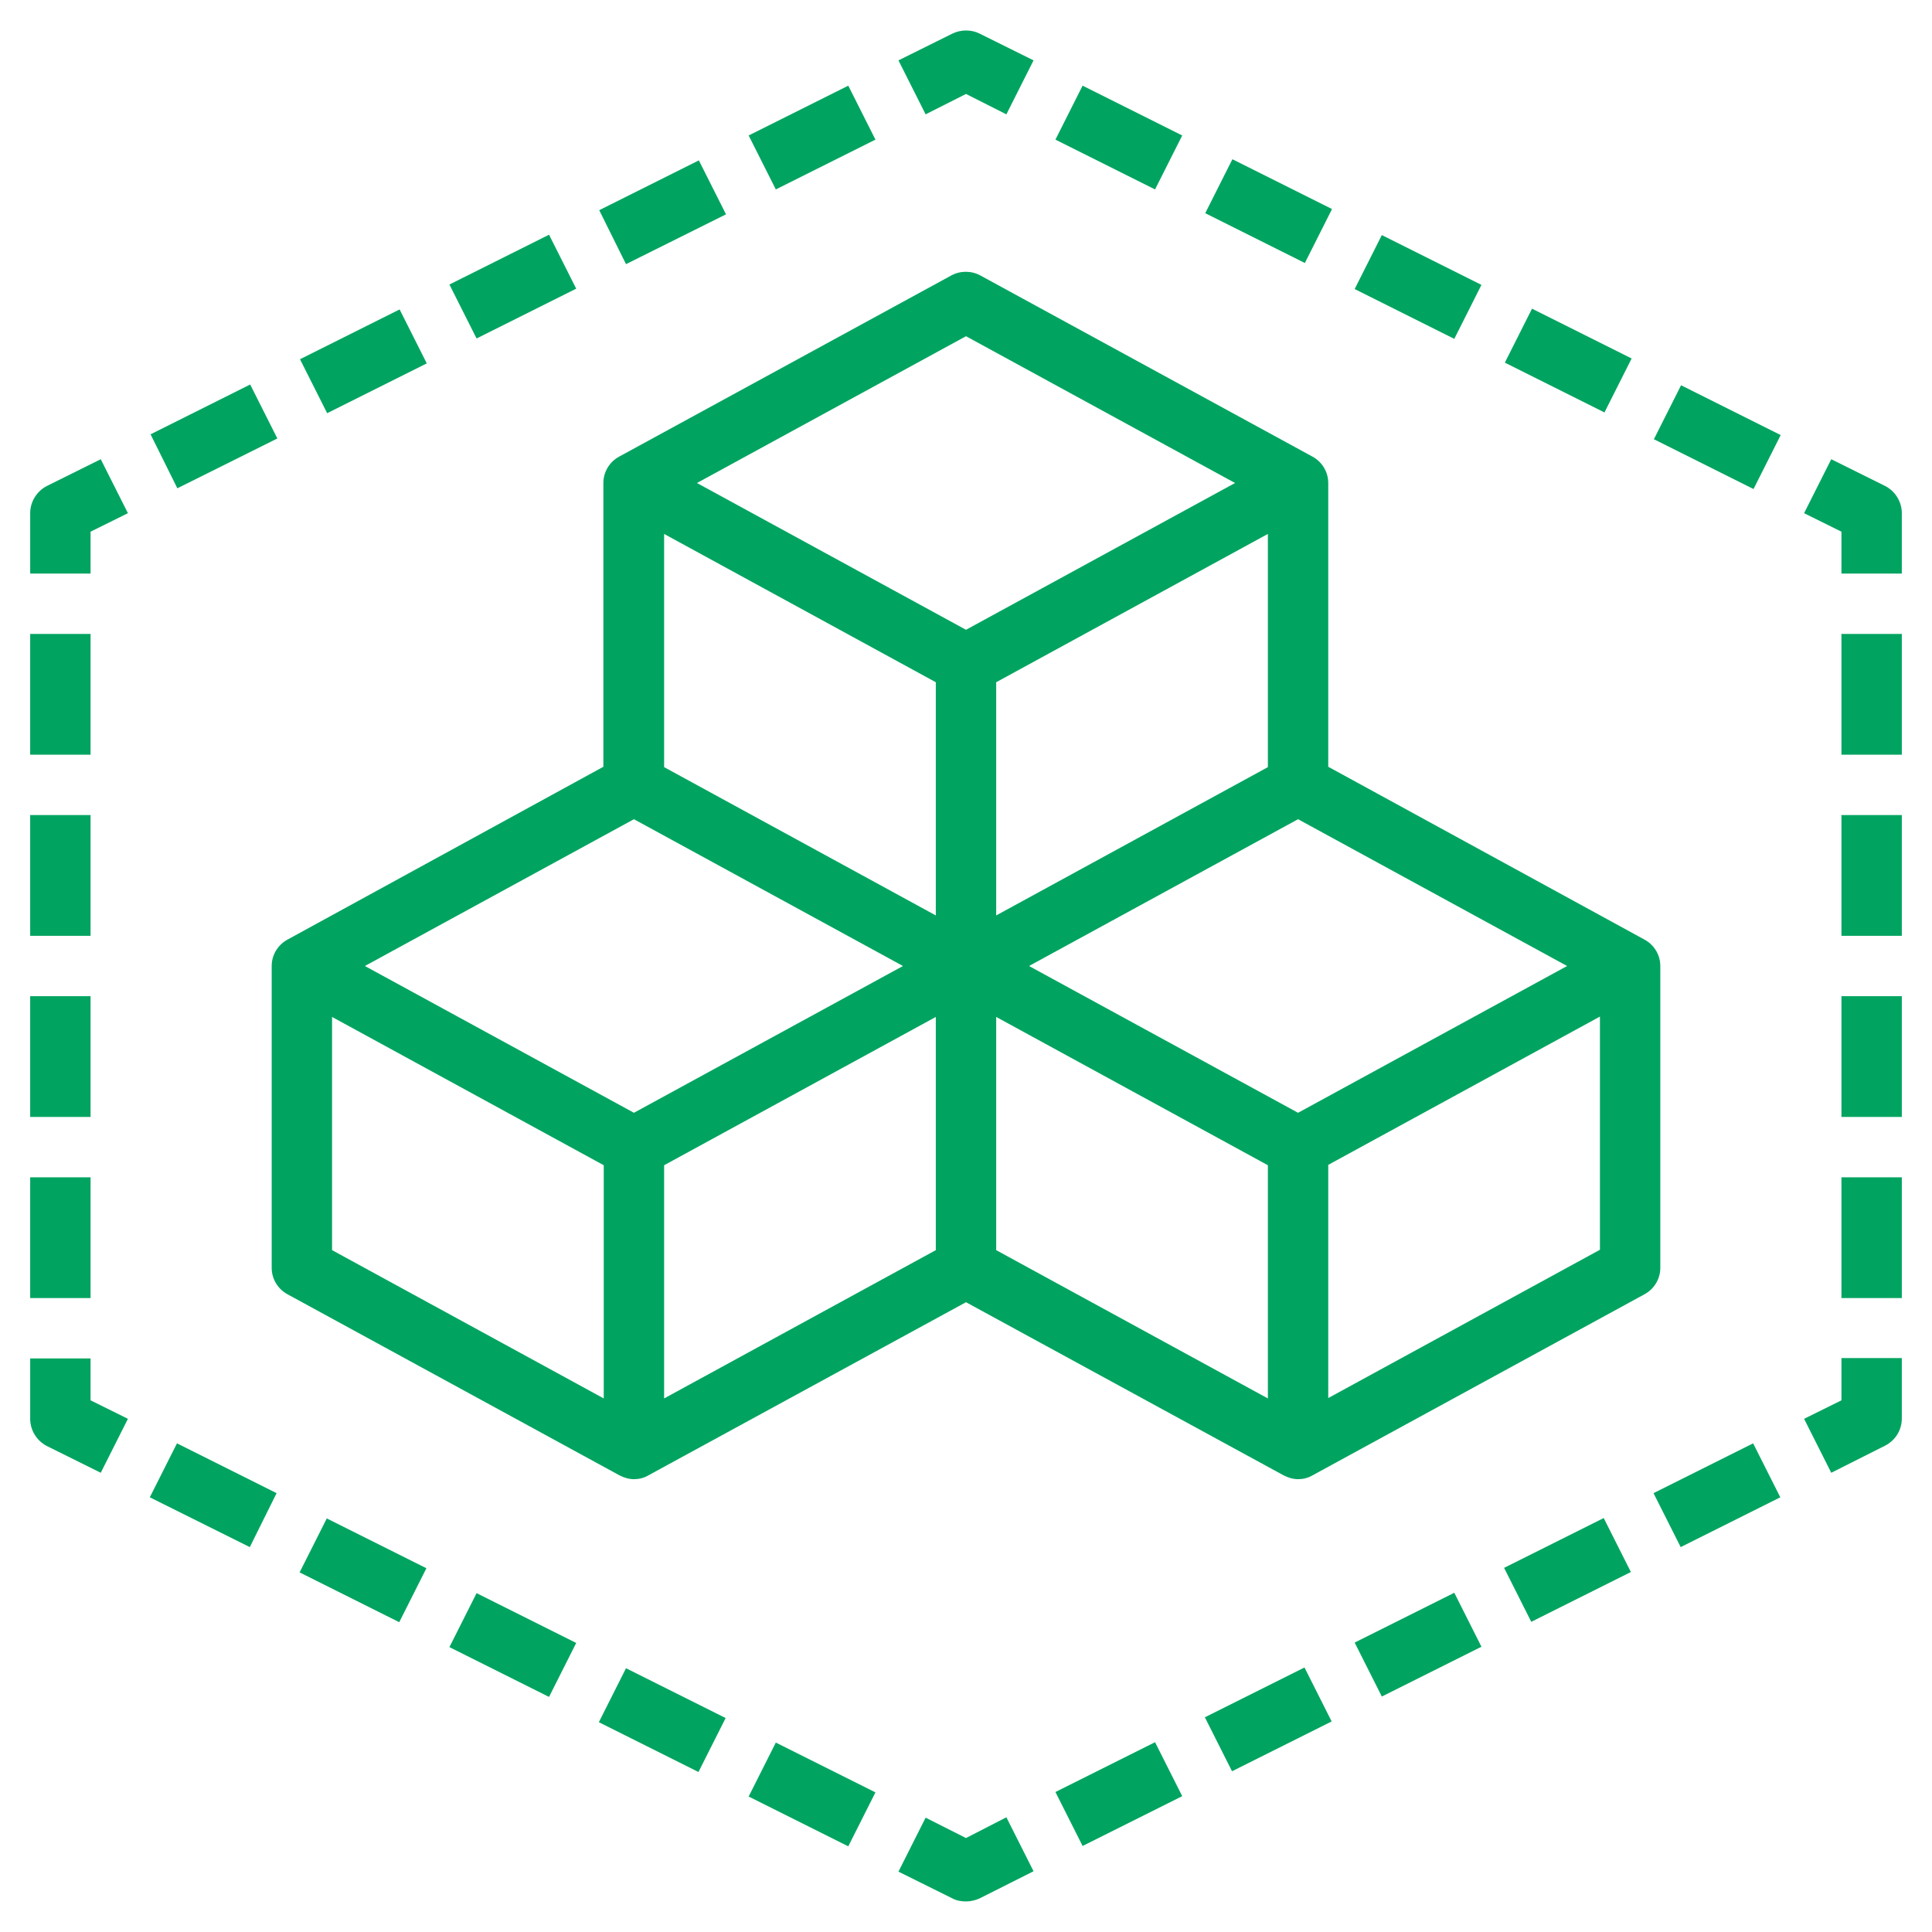 <?xml version="1.0" encoding="UTF-8"?> <!-- Generator: Adobe Illustrator 22.1.0, SVG Export Plug-In . SVG Version: 6.00 Build 0) --> <svg xmlns="http://www.w3.org/2000/svg" xmlns:xlink="http://www.w3.org/1999/xlink" id="Layer_3" x="0px" y="0px" viewBox="0 0 512 512" style="enable-background:new 0 0 512 512;" xml:space="preserve"> <style type="text/css"> .st0{fill:#00A460;} </style> <path class="st0" d="M440,256c0-2.9-1.6-5.6-4.2-7L352,203.2V128c0-2.9-1.6-5.6-4.2-7l-88-48c-2.4-1.3-5.3-1.3-7.7,0l-88,48 c-2.6,1.4-4.2,4.1-4.2,7v75.2L76.2,249c-2.6,1.4-4.2,4.1-4.2,7v80c0,2.9,1.6,5.6,4.2,7l88,48c1.2,0.6,2.5,1,3.8,1s2.6-0.3,3.8-1 l84.2-45.9l84.2,45.9c1.2,0.6,2.5,1,3.8,1s2.6-0.3,3.8-1l88-48c2.6-1.4,4.2-4.1,4.2-7V256z M344,294.9L272.7,256l71.3-38.9 l71.3,38.9L344,294.9z M176,308.8l72-39.3v61.8l-72,39.3V308.8z M176,141.5l72,39.3v61.8l-72-39.3V141.5z M264,180.8l72-39.3v61.8 l-72,39.3V180.8z M256,89.1l71.3,38.9L256,166.9L184.7,128L256,89.1z M168,217.1l71.3,38.9L168,294.9L96.7,256L168,217.1z M88,269.5 l72,39.3v61.8l-72-39.3V269.5z M264,269.5l72,39.3v61.8l-72-39.3V269.5z M352,370.5v-61.8l72-39.3v61.8L352,370.5z"></path> <path class="st0" d="M256,487.1l-10.7-5.4l-7.2,14.3l14.3,7.1c1.1,0.6,2.4,0.8,3.6,0.8s2.5-0.3,3.6-0.8l14.3-7.2l-7.2-14.3 L256,487.1z"></path> <path class="st0" d="M359,435.3l26.4-13.2l7.2,14.3l-26.4,13.2L359,435.3z"></path> <path class="st0" d="M438.2,395.7l26.4-13.2l7.2,14.3l-26.4,13.2L438.2,395.7z"></path> <path class="st0" d="M279.7,474.9l26.4-13.2l7.2,14.3l-26.4,13.2L279.7,474.9z"></path> <path class="st0" d="M319.3,455.1l26.4-13.2l7.2,14.3l-26.4,13.2L319.3,455.1z"></path> <path class="st0" d="M398.6,415.5l26.4-13.2l7.2,14.3l-26.4,13.2L398.6,415.5z"></path> <path class="st0" d="M488,371.1l-9.9,4.9l7.2,14.3l14.3-7.2c2.7-1.4,4.4-4.1,4.4-7.2v-16h-16V371.1z"></path> <path class="st0" d="M488,216h16v32h-16V216z"></path> <path class="st0" d="M488,168h16v32h-16V168z"></path> <path class="st0" d="M488,264h16v32h-16V264z"></path> <path class="st0" d="M488,312h16v32h-16V312z"></path> <path class="st0" d="M499.6,128.8l-14.3-7.1l-7.2,14.3l9.9,4.9V152h16v-16C504,133,502.3,130.2,499.6,128.8z"></path> <path class="st0" d="M279.7,37l7.2-14.3l26.4,13.2l-7.2,14.3L279.7,37z"></path> <path class="st0" d="M359,76.6l7.2-14.3l26.4,13.2l-7.2,14.3L359,76.6z"></path> <path class="st0" d="M319.4,56.5l7.2-14.3L353,55.4l-7.2,14.3L319.4,56.5z"></path> <path class="st0" d="M438.3,116.4l7.2-14.3l26.4,13.2l-7.2,14.3L438.3,116.4z"></path> <path class="st0" d="M398.8,96.1l7.2-14.3L432.4,95l-7.2,14.3L398.8,96.1z"></path> <path class="st0" d="M256,24.9l10.7,5.4l7.2-14.3l-14.3-7.1c-2.2-1.1-4.9-1.1-7.2,0L238.1,16l7.2,14.3L256,24.9z"></path> <path class="st0" d="M79.5,95.2L105.9,82l7.2,14.3l-26.4,13.2L79.5,95.2z"></path> <path class="st0" d="M119.1,75.4l26.4-13.2l7.2,14.3l-26.4,13.2L119.1,75.4z"></path> <path class="st0" d="M39.9,115.1l26.4-13.2l7.2,14.3L47,129.4L39.9,115.1z"></path> <path class="st0" d="M158.8,55.7l26.4-13.2l7.2,14.3L165.9,70L158.8,55.7z"></path> <path class="st0" d="M198.4,35.9l26.4-13.2l7.2,14.3l-26.4,13.2L198.4,35.9z"></path> <path class="st0" d="M12.4,128.8C9.7,130.2,8,133,8,136v16h16v-11.1l9.9-4.9l-7.2-14.3L12.4,128.8z"></path> <path class="st0" d="M8,312h16v32H8V312z"></path> <path class="st0" d="M8,216h16v32H8V216z"></path> <path class="st0" d="M8,168h16v32H8V168z"></path> <path class="st0" d="M8,264h16v32H8V264z"></path> <path class="st0" d="M24,360H8v16c0,3,1.7,5.8,4.4,7.2l14.3,7.1l7.2-14.3l-9.9-4.9L24,360z"></path> <path class="st0" d="M158.7,456.4l7.2-14.3l26.4,13.2l-7.2,14.3L158.7,456.4z"></path> <path class="st0" d="M39.7,396.8l7.2-14.3l26.4,13.2L66.2,410L39.7,396.8z"></path> <path class="st0" d="M198.4,476.1l7.2-14.3L232,475l-7.2,14.3L198.4,476.1z"></path> <path class="st0" d="M119.1,436.5l7.2-14.3l26.4,13.2l-7.2,14.3L119.1,436.5z"></path> <path class="st0" d="M79.4,416.7l7.2-14.3l26.4,13.2l-7.2,14.3L79.4,416.7z"></path> </svg> 